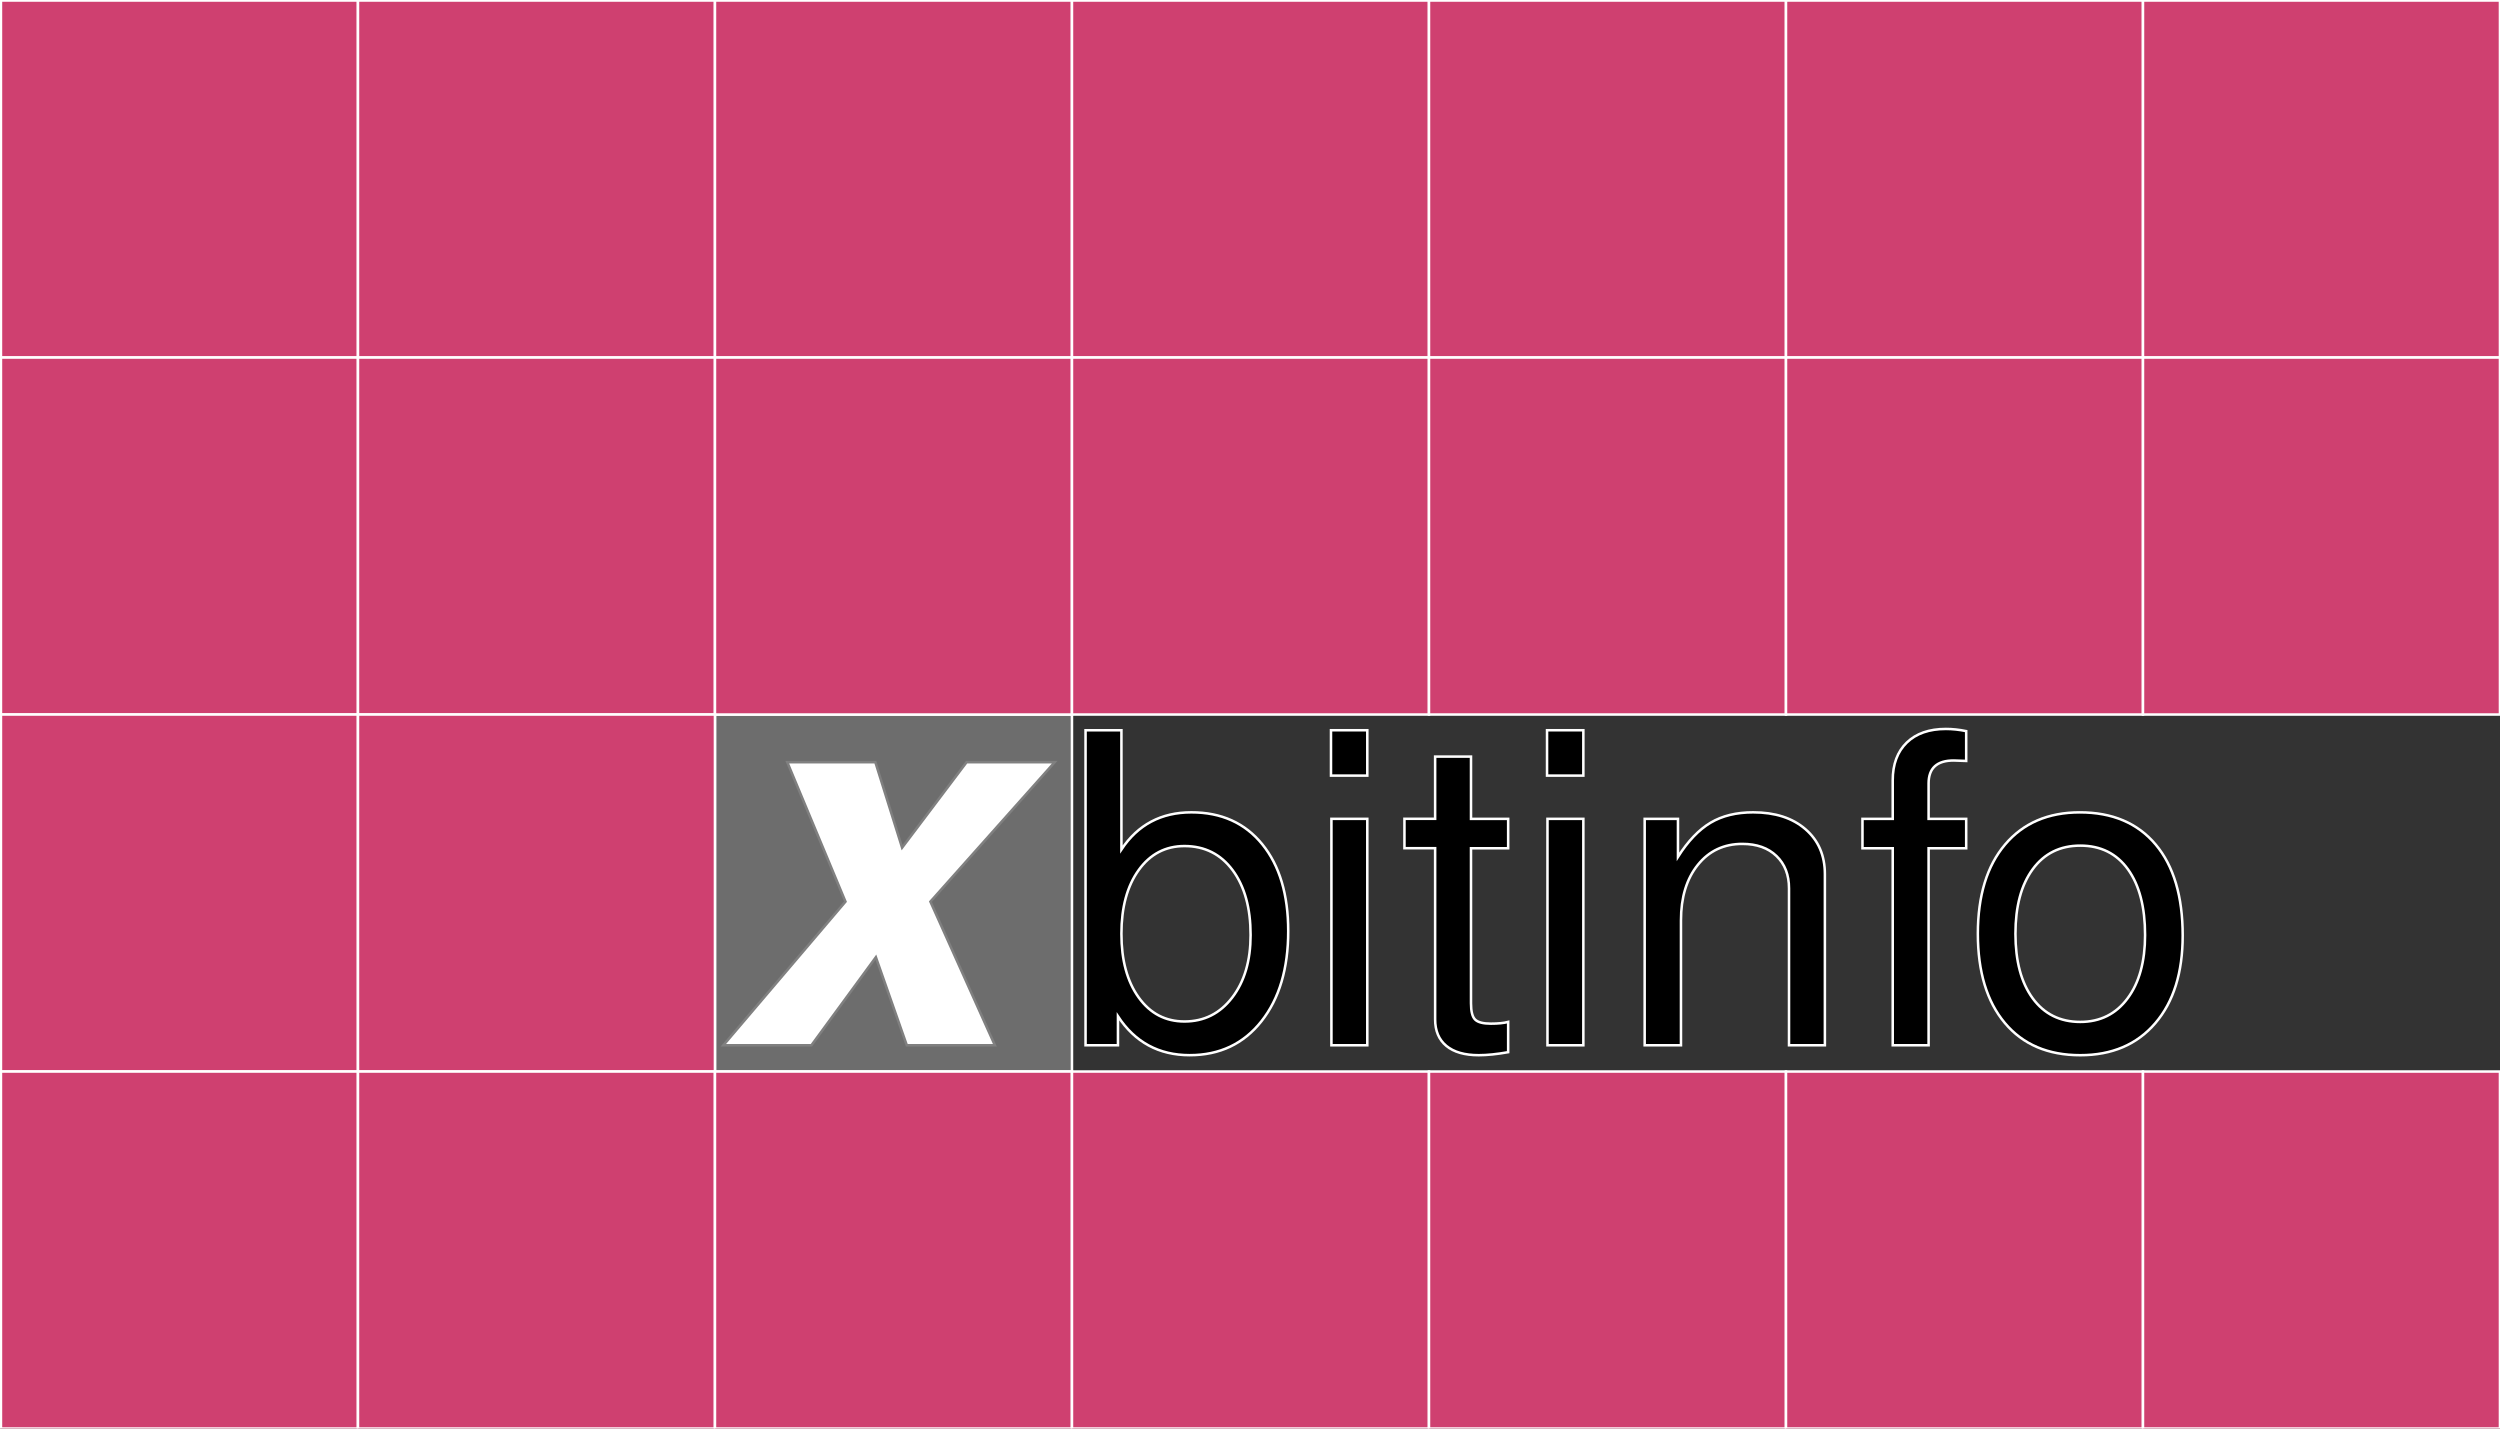 <?xml version="1.0" encoding="utf-8"?>
<!-- Generator: Adobe Illustrator 26.5.0, SVG Export Plug-In . SVG Version: 6.00 Build 0)  -->
<svg version="1.1" id="Layer_1" xmlns="http://www.w3.org/2000/svg" xmlns:xlink="http://www.w3.org/1999/xlink" x="0px" y="0px"
	 viewBox="0 0 987.61 564.34" style="enable-background:new 0 0 987.61 564.34;" xml:space="preserve">
<rect x="0" y="0" width="987.61" height="564.34" fill="#333333" stroke="none"/>
<style type="text/css">
	.st0{fill:#6D6D6D;stroke:#FFFFFF;stroke-miterlimit:10;}
	.st1{fill:#CF4070;stroke:#FFFFFF;stroke-miterlimit:10;}
	.st2{fill:#FF0000;stroke:#808080;stroke-miterlimit:10;}
	.st3{stroke:#FFFFFF;stroke-miterlimit:10;}
	.st4{fill:#B7B7B7;stroke:#FFFFFF;stroke-miterlimit:10;}
	.st5{fill:#FFFFFF;stroke:#808080;stroke-miterlimit:10;}
	.st6{fill:#BFDFDF;stroke:#FFFFFF;stroke-miterlimit:10;}
	.st7{fill:#FFFFFF;stroke:#FFFFFF;stroke-width:5;stroke-miterlimit:10;}
	.st8{fill:none;stroke:#FFFFFF;stroke-width:5;stroke-miterlimit:10;}
	.st9{fill:#808080;stroke:#808080;stroke-miterlimit:10;}
	.st10{fill:#FFFFFF;}
	.st11{fill:#FFFFFF;stroke:#FFFFFF;stroke-miterlimit:10;}
	.st12{fill:none;stroke:#000000;stroke-width:4;stroke-miterlimit:10;}
	.st13{fill:#FF8FBA;stroke:#FFFFFF;stroke-miterlimit:10;}
	.st14{fill:#9B9B9B;stroke:#FFFFFF;stroke-miterlimit:10;}
</style>
<g>
	<rect x="282.44" y="282.27" class="st0" width="141.03" height="141.03"/>
	<g>
		<rect x="0.37" y="0.2" class="st1" width="141.03" height="141.03"/>
		<rect x="141.41" y="0.2" class="st1" width="141.03" height="141.03"/>
		<rect x="282.44" y="0.2" class="st1" width="141.03" height="141.03"/>
		<rect x="423.47" y="0.2" class="st1" width="141.03" height="141.03"/>
		<rect x="564.51" y="0.2" class="st1" width="141.03" height="141.03"/>
		<rect x="705.54" y="0.2" class="st1" width="141.03" height="141.03"/>
		<rect x="846.57" y="0.2" class="st1" width="141.03" height="141.03"/>
		<rect x="0.37" y="141.24" class="st1" width="141.03" height="141.03"/>
		<rect x="141.41" y="141.24" class="st1" width="141.03" height="141.03"/>
		<rect x="282.44" y="141.24" class="st1" width="141.03" height="141.03"/>
		<rect x="423.47" y="141.24" class="st1" width="141.03" height="141.03"/>
		<rect x="564.51" y="141.24" class="st1" width="141.03" height="141.03"/>
		<rect x="705.54" y="141.24" class="st1" width="141.03" height="141.03"/>
		<rect x="846.57" y="141.24" class="st1" width="141.03" height="141.03"/>
		<rect x="0.37" y="282.27" class="st1" width="141.03" height="141.03"/>
		<rect x="141.41" y="282.27" class="st1" width="141.03" height="141.03"/>
		<rect x="0.37" y="423.31" class="st1" width="141.03" height="141.03"/>
		<rect x="141.41" y="423.31" class="st1" width="141.03" height="141.03"/>
		<rect x="282.44" y="423.31" class="st1" width="141.03" height="141.03"/>
		<rect x="423.47" y="423.31" class="st1" width="141.03" height="141.03"/>
		<rect x="564.51" y="423.31" class="st1" width="141.03" height="141.03"/>
		<rect x="705.54" y="423.31" class="st1" width="141.03" height="141.03"/>
		<rect x="846.57" y="423.31" class="st1" width="141.03" height="141.03"/>
	</g>
	<g>
		<g>
			<path class="st5" d="M367.55,356.19l25.47,56.74h-34.79l-12.22-34.79l-25.47,34.79h-34.79L334,356.19l-22.98-55.08h34.79
				l10.56,33.75l25.47-33.75h34.79L367.55,356.19z"/>
		</g>
		<g>
			<path class="st3" d="M428.84,288.48h14.17v47.11c6.49-9.79,15.7-14.68,27.65-14.68c11.83,0,21.17,4.21,28,12.63
				c6.83,8.42,10.24,19.86,10.24,34.31c0,14.79-3.53,26.66-10.58,35.59c-7.06,8.93-16.5,13.4-28.34,13.4
				c-12.18,0-21.62-5.12-28.34-15.36v11.44h-12.8V288.48z M467.93,334.23c-7.51,0-13.54,3.16-18.09,9.47
				c-4.55,6.32-6.83,14.71-6.83,25.18c0,10.47,2.28,18.86,6.83,25.18c4.55,6.32,10.58,9.47,18.09,9.47c7.74,0,14.02-3.16,18.86-9.47
				c4.84-6.32,7.25-14.54,7.25-24.67c0-10.7-2.36-19.23-7.08-25.61C482.24,337.42,475.9,334.23,467.93,334.23z"/>
			<path class="st3" d="M540.14,288.48v17.92H525.8v-17.92H540.14z M540.14,323.48v89.45h-14.17v-89.45H540.14z"/>
			<path class="st3" d="M595.79,323.48v11.61h-14.68v61.28c0,3.19,0.54,5.32,1.62,6.4c1.08,1.08,3.16,1.62,6.23,1.62
				c2.84,0,5.12-0.23,6.83-0.68v11.95c-4.44,0.79-8.31,1.19-11.61,1.19c-5.58,0-9.84-1.22-12.8-3.67c-2.96-2.45-4.44-5.95-4.44-10.5
				v-67.6h-12.12v-11.61h12.12V298.9h14.17v24.58H595.79z"/>
			<path class="st3" d="M625.49,288.48v17.92h-14.34v-17.92H625.49z M625.49,323.48v89.45h-14.17v-89.45H625.49z"/>
			<path class="st3" d="M649.73,323.48h13.14v15.02c3.98-6.26,8.28-10.75,12.89-13.49s10.21-4.1,16.81-4.1
				c8.65,0,15.53,2.22,20.66,6.66c5.12,4.44,7.68,10.36,7.68,17.75v67.6h-14.17v-61.96c0-5.35-1.65-9.62-4.95-12.8
				c-3.3-3.19-7.8-4.78-13.49-4.78c-7.28,0-13.14,2.76-17.58,8.28c-4.44,5.52-6.66,12.83-6.66,21.94v49.33h-14.34V323.48z"/>
			<path class="st3" d="M776.73,323.48v11.61h-14.85v77.84h-14.17v-77.84h-11.95v-11.61h11.95v-15.19c0-6.37,1.85-11.35,5.55-14.94
				c3.7-3.58,8.85-5.38,15.45-5.38c2.62,0,5.29,0.29,8.02,0.85v11.78c-2.16-0.11-3.81-0.17-4.95-0.17c-6.6,0-9.9,3.02-9.9,9.05v14
				H776.73z"/>
			<path class="st3" d="M821.63,320.92c12.86,0,22.84,4.24,29.96,12.72c7.11,8.48,10.67,20.46,10.67,35.93
				c0,14.68-3.61,26.23-10.84,34.65c-7.23,8.42-17.1,12.63-29.62,12.63c-12.75,0-22.68-4.24-29.79-12.72
				c-7.11-8.48-10.67-20.23-10.67-35.25c0-15.02,3.58-26.77,10.75-35.25C799.26,325.16,809.11,320.92,821.63,320.92z M821.8,334.06
				c-7.97,0-14.23,3.1-18.78,9.3c-4.55,6.2-6.83,14.71-6.83,25.52c0,10.81,2.28,19.32,6.83,25.52c4.55,6.2,10.81,9.3,18.78,9.3
				c7.85,0,14.08-3.1,18.69-9.3c4.61-6.2,6.91-14.54,6.91-25.01c0-11.04-2.25-19.69-6.74-25.95
				C836.16,337.19,829.88,334.06,821.8,334.06z"/>
		</g>
	</g>
</g>
</svg>
